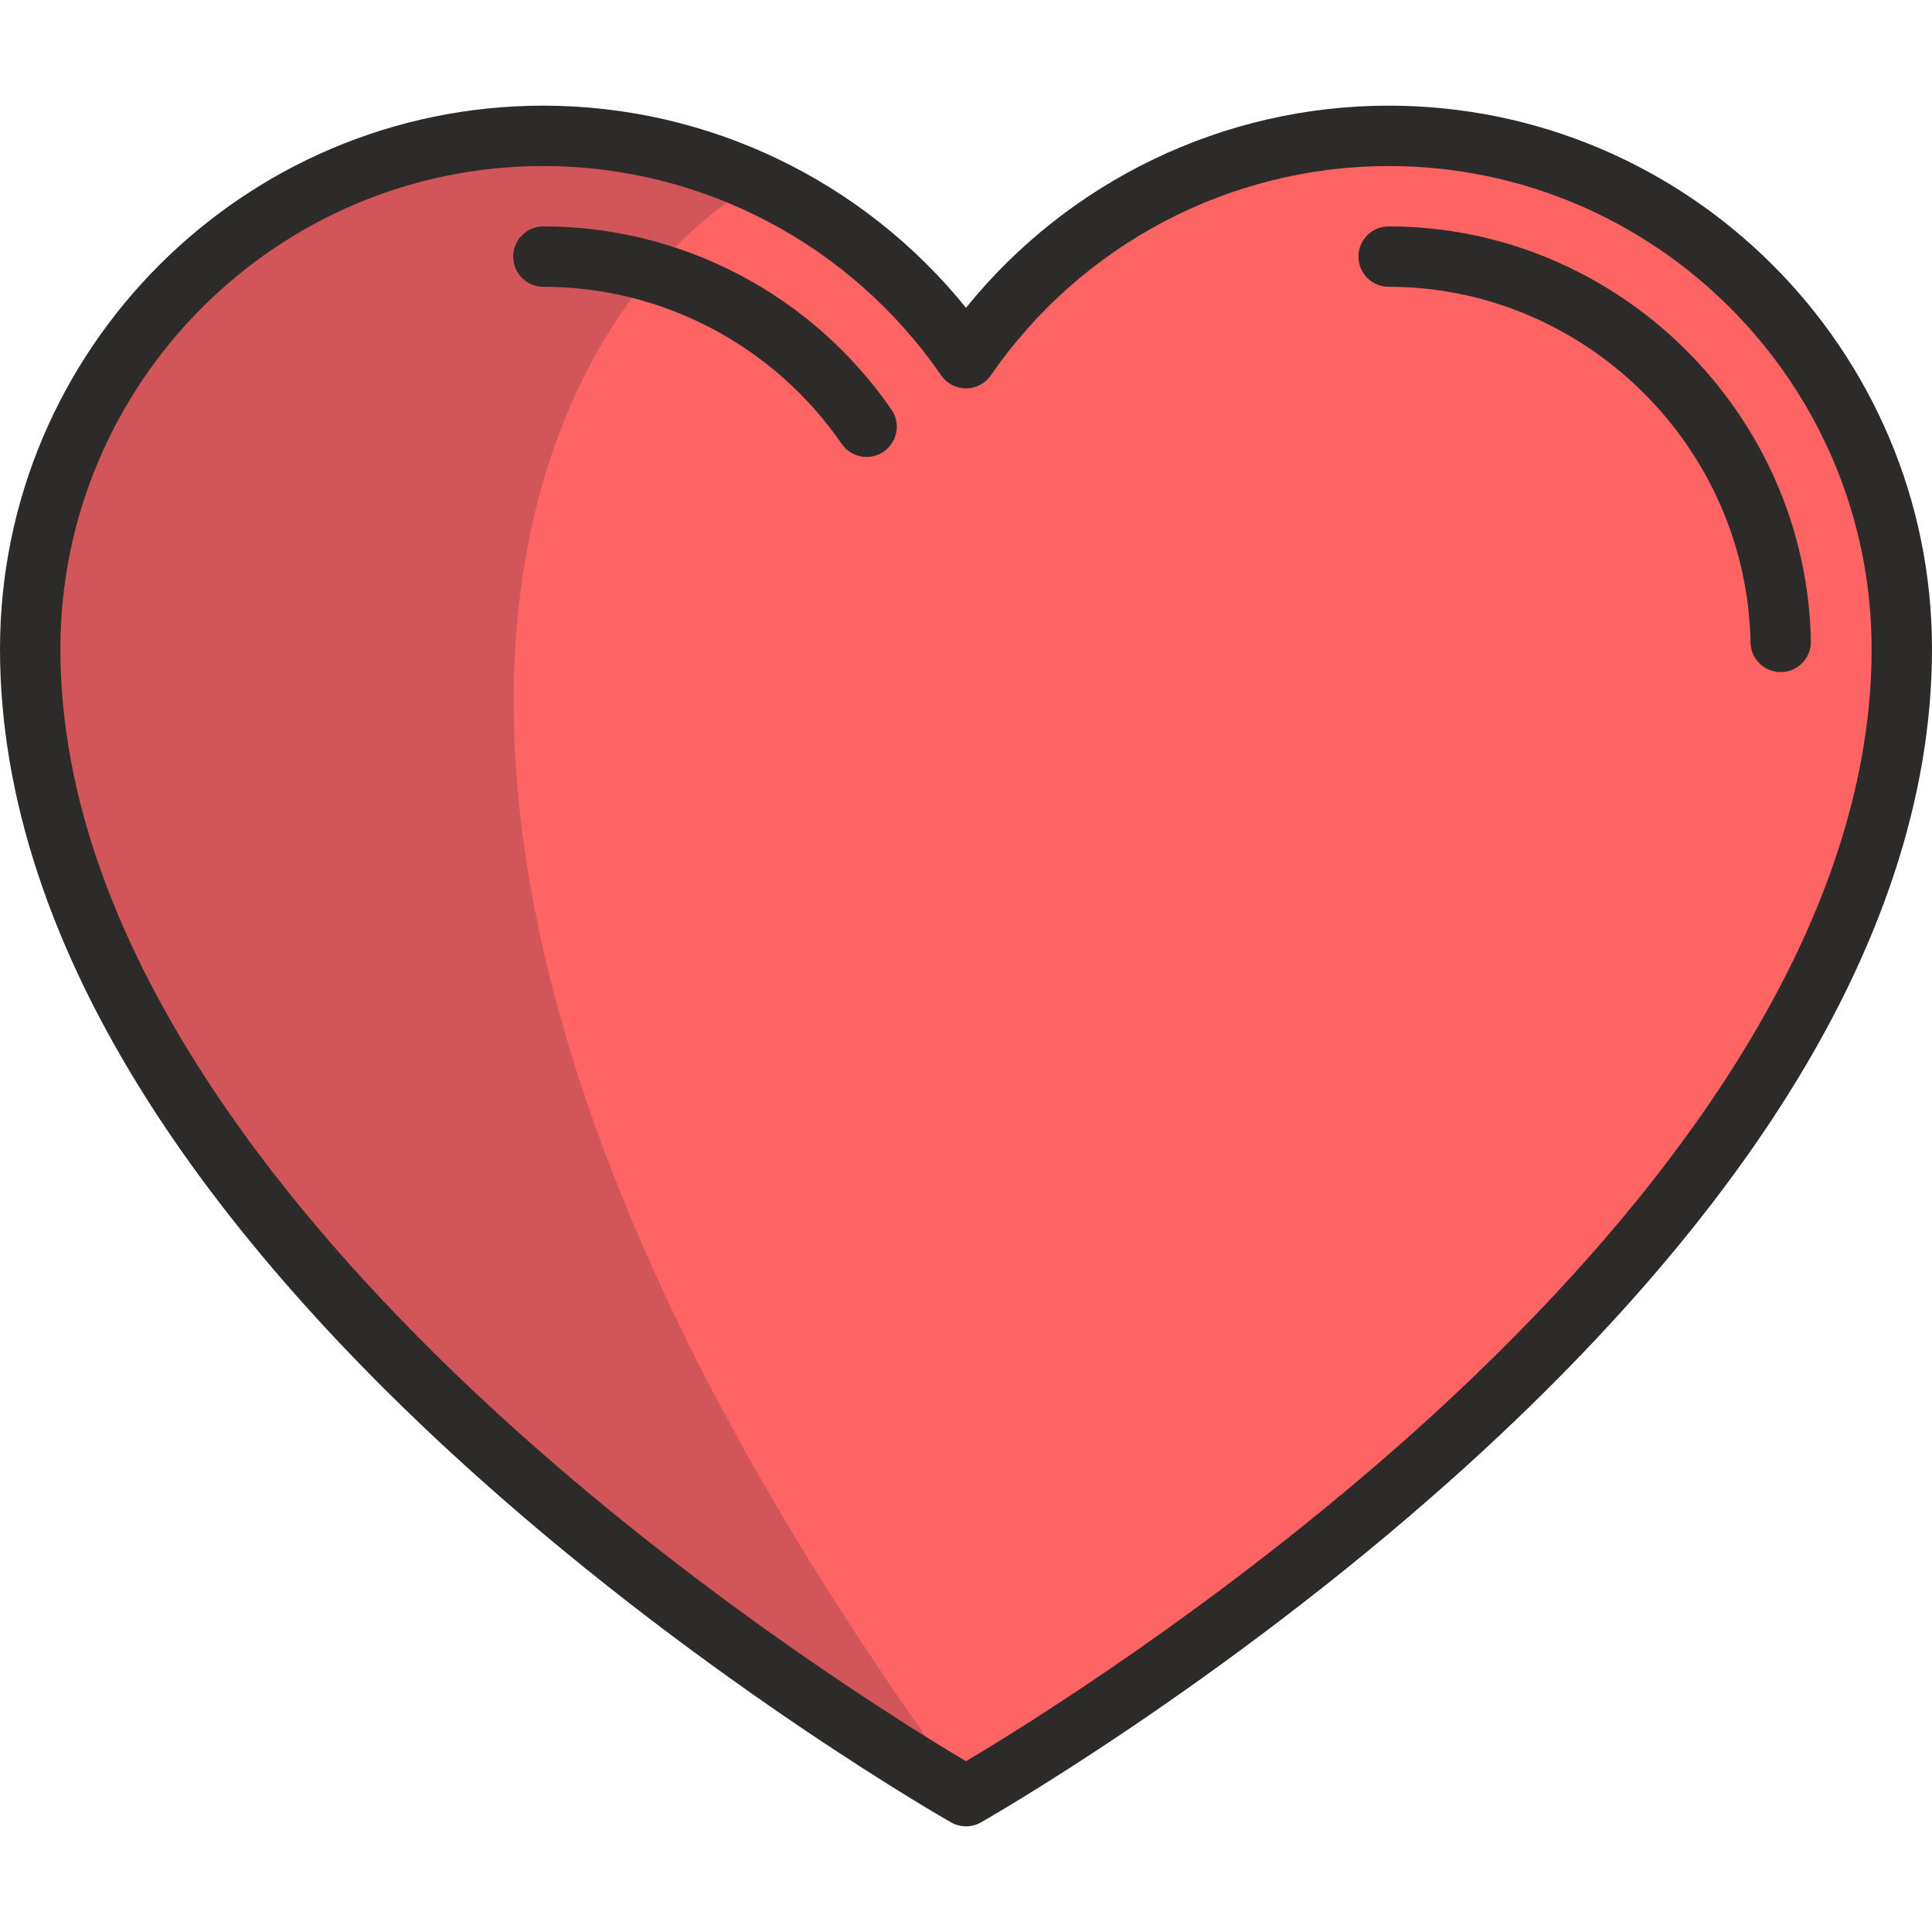 <?xml version="1.0" encoding="iso-8859-1"?>
<!-- Uploaded to: SVG Repo, www.svgrepo.com, Generator: SVG Repo Mixer Tools -->
<svg height="800px" width="800px" version="1.1" id="Layer_1" xmlns="http://www.w3.org/2000/svg" xmlns:xlink="http://www.w3.org/1999/xlink" 
	 viewBox="0 0 512 512" xml:space="preserve">
<path style="fill:#FF6464;" d="M11.73,171.732C11.73,97.321,71.704,37,145.685,37c36.668,0,69.867,14.841,94.045,38.857
	c8.964,8.905,23.576,8.905,32.541,0C296.448,51.841,329.647,37,366.315,37c73.98,0,133.954,60.321,133.954,134.732l0,0
	c0,139.153-179.184,265.739-230.618,299.21c-8.315,5.411-18.987,5.411-27.303,0C190.914,437.471,11.73,310.885,11.73,171.732"/>
<path style="fill:#D2555A;" d="M200.163,48.754C183.509,41.265,165.111,37,145.685,37C71.704,37,11.73,97.321,11.73,171.732
	c0,139.152,179.184,265.739,230.618,299.209C246.507,473.647,251.253,475,256,475C72.942,225.121,138.077,85.289,200.163,48.754z"/>
<g>
	<path style="fill:#2D2B29;" d="M368,28c-43.644,0-84.745,19.839-112,53.569C228.745,47.839,187.644,28,144,28
		C64.598,28,0,92.598,0,172c0,38.966,13.464,79.681,40.02,121.012c20.959,32.622,50.111,65.745,86.645,98.449
		c61.931,55.438,124.775,91.151,125.403,91.506c1.22,0.688,2.576,1.033,3.933,1.033c1.356,0,2.712-0.345,3.933-1.033
		c0.628-0.354,63.473-36.068,125.403-91.506c36.534-32.704,65.686-65.827,86.645-98.449C498.536,251.681,512,210.966,512,172
		C512,92.598,447.402,28,368,28z M374.881,379.346c-51.845,46.449-104.345,78.769-118.882,87.392
		c-14.512-8.604-66.837-40.805-118.663-87.198C81.983,329.99,16,253.762,16,172c0-70.579,57.42-128,128-128
		c42.059,0,81.466,20.735,105.414,55.468c1.493,2.166,3.956,3.458,6.586,3.458s5.093-1.293,6.586-3.458
		C286.534,64.735,325.941,44,368,44c70.58,0,128,57.421,128,128C496,253.684,430.135,329.841,374.881,379.346z"/>
	<path style="fill:#2D2B29;" d="M144,60c-4.418,0-8,3.582-8,8s3.582,8,8,8c31.536,0,61.094,15.564,79.069,41.633
		c1.552,2.251,4.051,3.459,6.593,3.459c1.565,0,3.147-0.458,4.534-1.415c3.638-2.508,4.553-7.49,2.045-11.127
		C215.28,78.15,180.797,60,144,60z"/>
	<path style="fill:#2D2B29;" d="M368,60c-4.418,0-8,3.582-8,8s3.582,8,8,8c51.942,0,94.963,42.282,95.901,94.253
		c0.079,4.369,3.645,7.855,7.996,7.855c0.049,0,0.098,0,0.147-0.001c4.417-0.08,7.934-3.726,7.854-8.143
		C478.804,109.33,428.607,60,368,60z"/>
</g>
</svg>